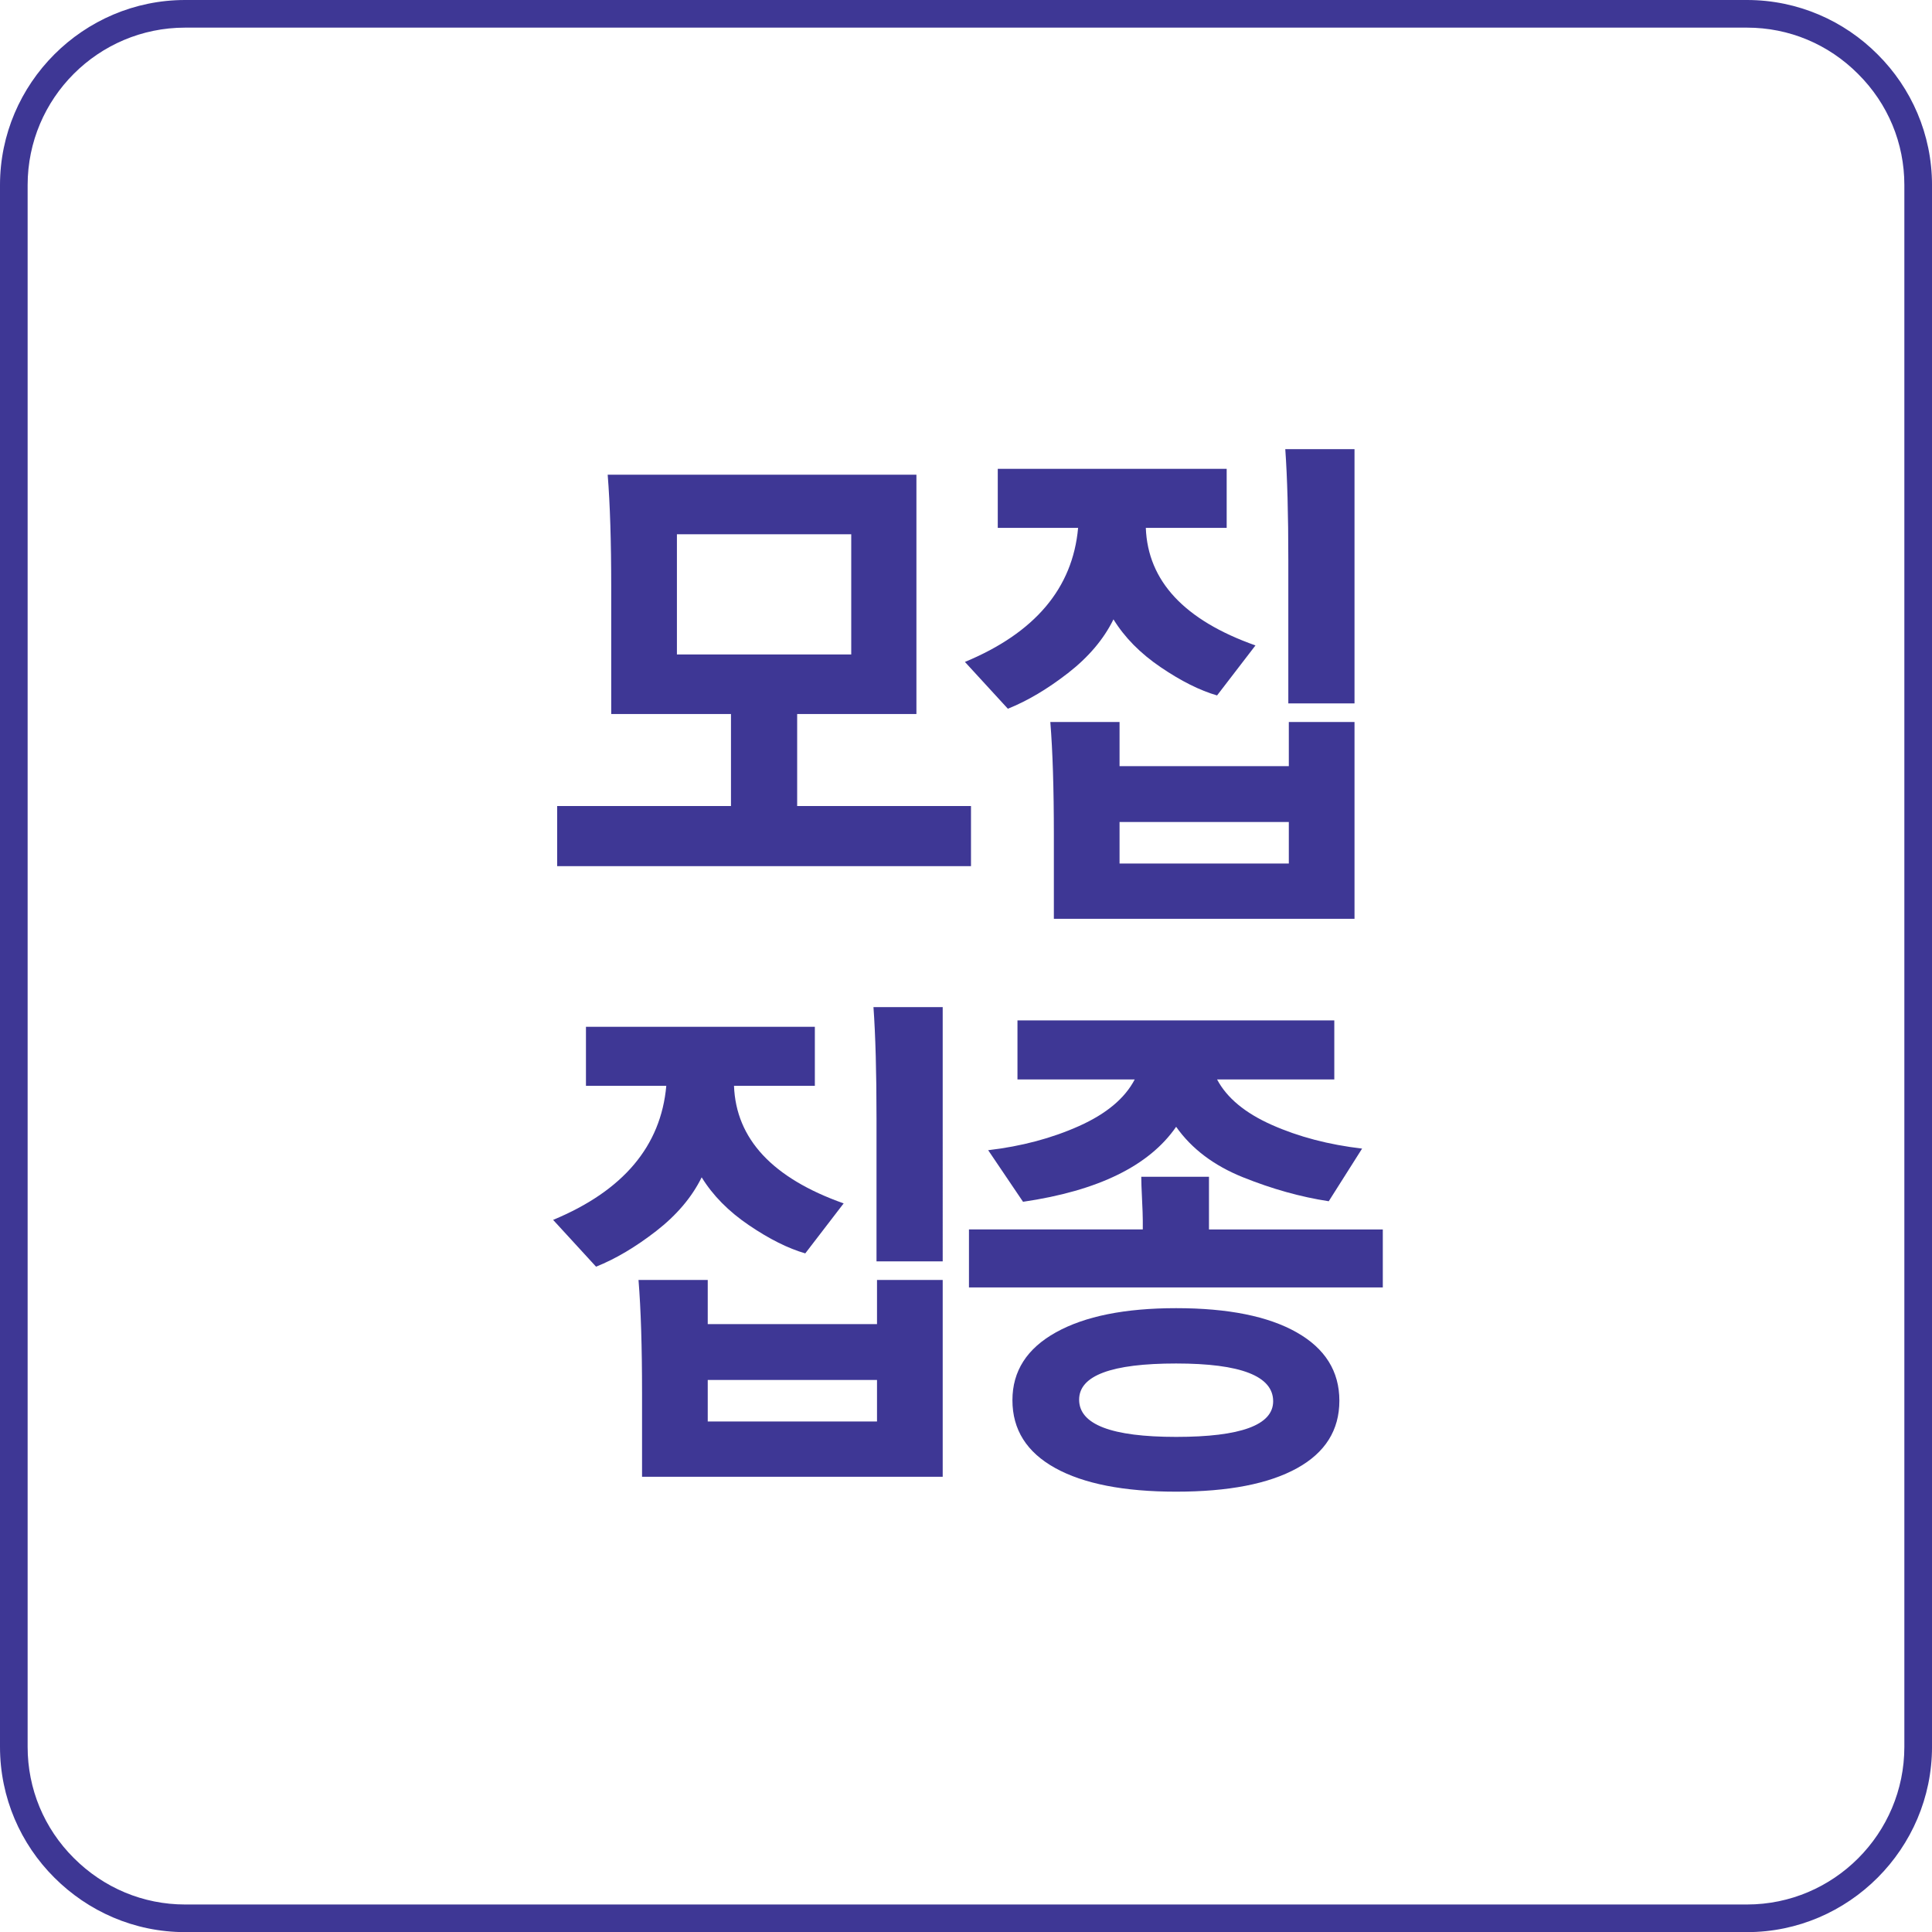 <?xml version="1.0" encoding="utf-8"?>
<!-- Generator: Adobe Illustrator 15.0.0, SVG Export Plug-In . SVG Version: 6.00 Build 0)  -->
<!DOCTYPE svg PUBLIC "-//W3C//DTD SVG 1.1//EN" "http://www.w3.org/Graphics/SVG/1.1/DTD/svg11.dtd">
<svg version="1.1" id="Layer_2" xmlns="http://www.w3.org/2000/svg" xmlns:xlink="http://www.w3.org/1999/xlink" x="0px" y="0px"
	 width="139.843px" height="139.853px" viewBox="0 0 139.843 139.853" enable-background="new 0 0 139.843 139.853"
	 xml:space="preserve">
<g>
	<g>
		<path fill="#3E3795" d="M126.451,2c3.036,0,5.891,1.19,8.046,3.357c2.157,2.148,3.345,5.002,3.345,8.037V126.44
			c0,6.292-5.11,11.412-11.392,11.412H13.398c-3.028,0-5.888-1.194-8.056-3.364C3.187,132.339,2,129.481,2,126.44V13.395
			C2,7.112,7.113,2,13.398,2H126.451 M126.451,0H13.398C6.029,0,0,6.029,0,13.395V126.44c0,3.688,1.5,7.042,3.931,9.464
			c2.43,2.434,5.773,3.948,9.468,3.948h113.053c7.359,0,13.392-6.04,13.392-13.412V13.395c0-3.678-1.5-7.031-3.934-9.454
			C133.489,1.507,130.136,0,126.451,0L126.451,0z"/>
	</g>
	<g>
		<path fill="#3E3795" d="M44.242,51.685v-9.164c0-3.311-0.085-6.031-0.256-8.162h22.347v17.325h-8.632v6.66h12.582v4.351H40.328
			v-4.351H52.91v-6.66H44.242z M61.615,38.672H48.997v8.701h12.618V38.672z"/>
		<path fill="#3E3795" d="M72.221,38.209v-4.273H88.79v4.273h-5.853c0.146,3.851,2.792,6.687,7.937,8.509l-2.78,3.619
			c-1.244-0.359-2.603-1.04-4.078-2.041c-1.476-1.001-2.616-2.156-3.42-3.465c-0.708,1.438-1.805,2.734-3.292,3.889
			c-1.488,1.155-2.939,2.015-4.352,2.58l-3.109-3.388c5.071-2.104,7.802-5.339,8.193-9.703H72.221z M76.281,66.507v-6.083
			c0-3.336-0.085-6.057-0.256-8.162h5.011v3.195h12.252v-3.195h4.755v14.245H76.281z M81.036,62.503h12.252V59.5H81.036V62.503z
			 M93.252,50.915V40.558c0-3.311-0.073-5.993-0.22-8.046h5.011v18.403H93.252z"/>
		<path fill="#3E3795" d="M42.413,78.595v-4.273h16.568v4.273h-5.852c0.146,3.85,2.792,6.687,7.937,8.509l-2.779,3.619
			c-1.244-0.359-2.603-1.039-4.079-2.041c-1.476-1-2.615-2.156-3.419-3.465c-0.708,1.438-1.805,2.734-3.292,3.889
			c-1.488,1.155-2.939,2.015-4.353,2.58l-3.108-3.388c5.071-2.104,7.802-5.338,8.192-9.702H42.413z M46.473,106.893v-6.083
			c0-3.336-0.085-6.057-0.256-8.162h5.011v3.195H63.48v-3.195h4.755v14.245H46.473z M51.228,102.889H63.48v-3.003H51.228V102.889z
			 M63.444,91.3V80.944c0-3.311-0.073-5.993-0.22-8.046h5.011V91.3H63.444z"/>
		<path fill="#3E3795" d="M70.136,93.187V88.99h12.582v-0.654c0-0.308-0.019-0.828-0.055-1.559s-0.055-1.264-0.055-1.598h4.901
			v3.812h12.582v4.197H70.136z M73.647,78.133V73.86H96.58v4.273h-8.485c0.707,1.335,2.03,2.432,3.968,3.292
			c1.938,0.861,4.115,1.431,6.529,1.713l-2.414,3.811c-2.024-0.308-4.091-0.885-6.2-1.732c-2.109-0.846-3.725-2.065-4.846-3.657
			c-1.951,2.824-5.645,4.633-11.082,5.428l-2.523-3.734c2.414-0.282,4.608-0.866,6.583-1.751c1.975-0.886,3.315-2.008,4.023-3.369
			H73.647z M73.282,101.349c0-2.104,1.048-3.741,3.146-4.909c2.097-1.168,4.998-1.752,8.705-1.752c3.755,0,6.663,0.584,8.723,1.752
			s3.091,2.817,3.091,4.947c0,2.131-1.024,3.76-3.072,4.89c-2.048,1.129-4.962,1.694-8.742,1.694c-3.78,0-6.699-0.572-8.759-1.713
			C74.312,105.115,73.282,103.479,73.282,101.349z M78.11,101.311c0,1.796,2.341,2.695,7.022,2.695c4.682,0,7.022-0.86,7.022-2.58
			c0-1.822-2.341-2.733-7.022-2.733C80.451,98.692,78.11,99.565,78.11,101.311z"/>
	</g>
</g>
</svg>
